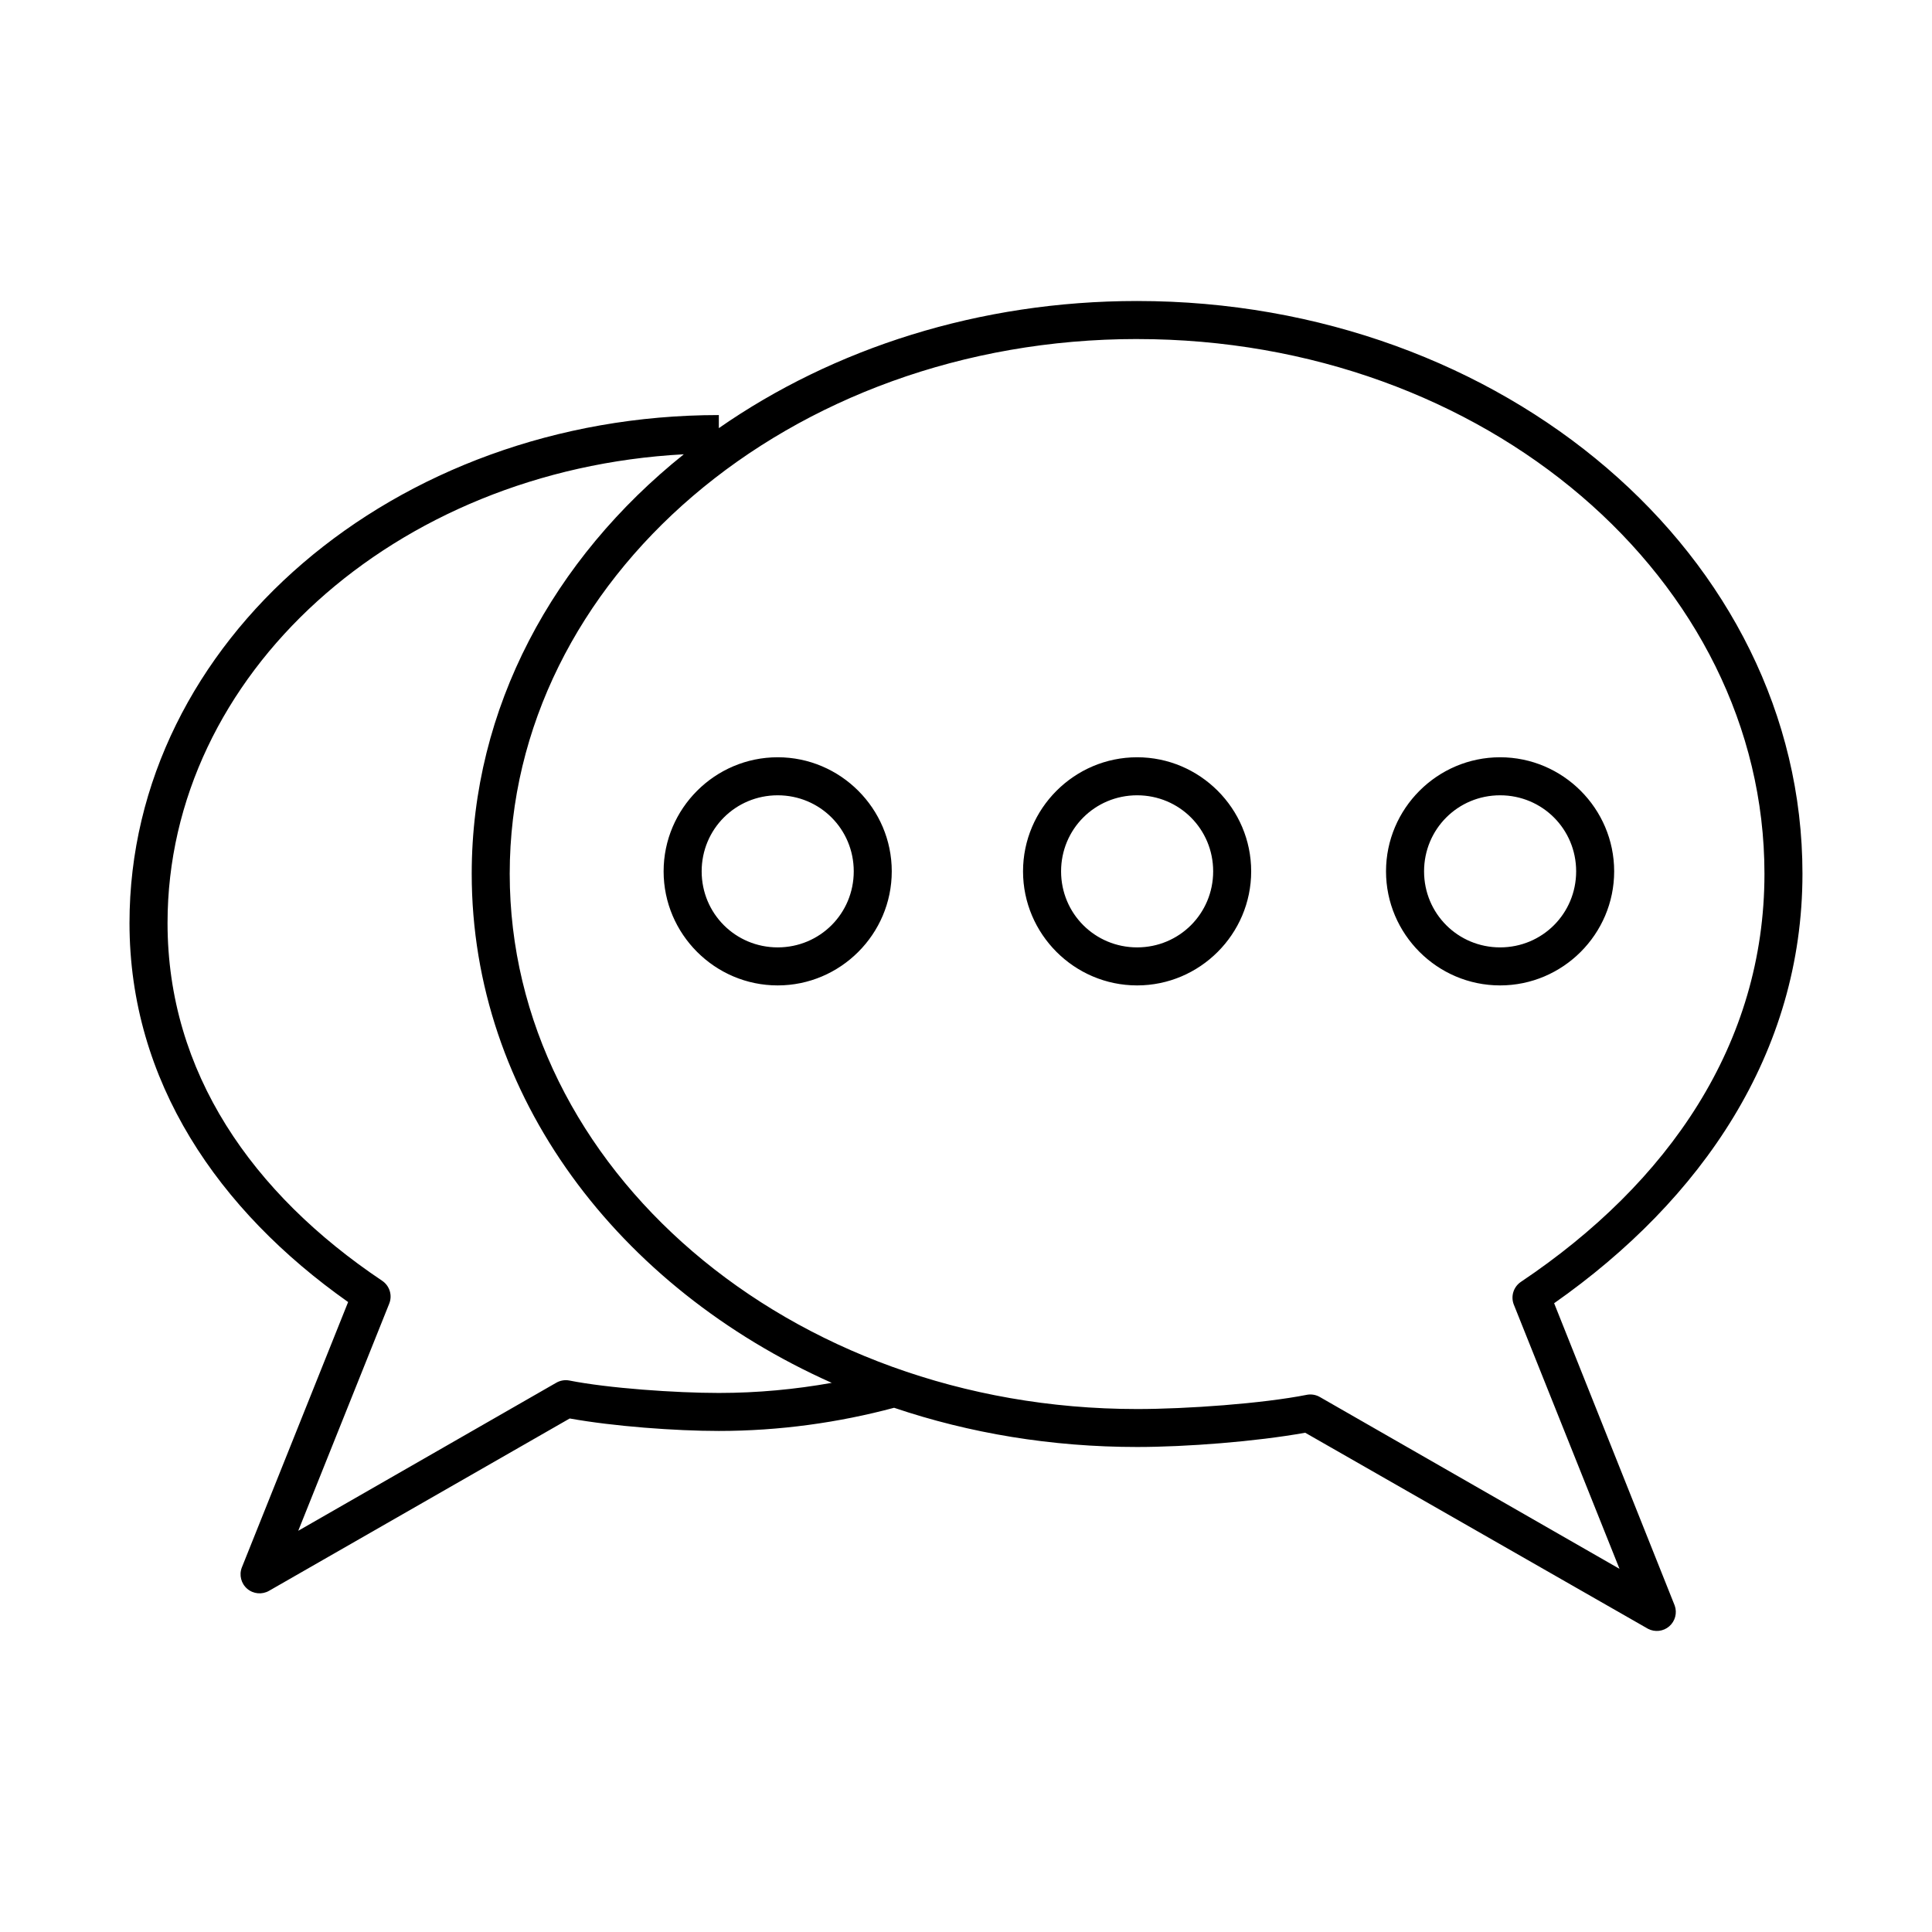 <?xml version="1.0" encoding="UTF-8"?>
<!-- Uploaded to: SVG Repo, www.svgrepo.com, Generator: SVG Repo Mixer Tools -->
<svg fill="#000000" width="800px" height="800px" version="1.1" viewBox="144 144 512 512" xmlns="http://www.w3.org/2000/svg">
 <path d="m445.34 223.77c96.957 0 176.33 67.488 176.33 151.77 0 47.496-26.688 86.387-65.809 113.83l31.961 80.137c0.688 1.953 0.113 4.129-1.453 5.484-1.562 1.355-3.797 1.617-5.633 0.656l-90.844-51.957c-13.145 2.359-31.547 3.777-44.555 3.777-22.688 0-44.422-3.637-64.395-10.391-14.66 3.922-30.324 6.141-46.445 6.141-11.523 0-27.832-1.207-39.516-3.305l-79.664 45.66c-1.844 1.07-4.16 0.863-5.789-0.516-1.625-1.379-2.207-3.633-1.453-5.625l28.18-70.375c-34.406-24.273-57.938-58.484-57.938-100.45 0-74.742 70.355-134.61 156.18-134.61v3.465c30.348-21.117 68.938-33.691 110.84-33.691zm0 10.078c-92.293 0-166.26 63.762-166.26 141.7 0 77.938 73.965 141.86 166.26 141.86 13.059 0 33.223-1.43 45.027-3.777l0.004-0.004c1.191-0.211 2.422 0.012 3.461 0.629l79.352 45.5-28.023-70.062v0.004c-0.84-2.191-0.059-4.672 1.887-5.984 39.113-26.223 64.551-63.055 64.551-108.16 0-77.938-73.965-141.7-166.26-141.7zm-120.12 30.543c-76.754 4.102-136.82 58.465-136.82 124.22 0 39.57 22.434 71.715 56.836 94.777v0.004c2.023 1.328 2.816 3.902 1.891 6.141l-24.09 60.141 68.328-39.203c1.043-0.617 2.273-0.844 3.465-0.629 10.328 2.055 28.188 3.305 39.676 3.305 10.27 0 20.262-0.957 29.914-2.676-56.539-25.211-95.41-75.961-95.41-134.93 0-44.035 21.688-83.516 56.207-111.15zm216.32 80.293c16.637 0 30.23 13.594 30.23 30.23s-13.594 30.23-30.23 30.23c-16.637 0-30.23-13.594-30.23-30.23s13.594-30.23 30.23-30.23zm-96.195 0c16.637 0 30.23 13.594 30.23 30.23s-13.594 30.23-30.23 30.23-30.23-13.594-30.23-30.23 13.594-30.23 30.23-30.23zm-95.25 0c16.637 0 30.23 13.594 30.23 30.23s-13.594 30.23-30.23 30.23-30.23-13.594-30.23-30.23 13.594-30.23 30.23-30.23zm191.45 10.078c-11.191 0-20.152 8.965-20.152 20.152s8.961 20.152 20.152 20.152c11.191 0 20.152-8.965 20.152-20.152 0-11.191-8.961-20.152-20.152-20.152zm-96.195 0c-11.191 0-20.152 8.965-20.152 20.152s8.961 20.152 20.152 20.152 20.152-8.965 20.152-20.152c0-11.191-8.961-20.152-20.152-20.152zm-95.25 0c-11.191 0-20.152 8.965-20.152 20.152s8.961 20.152 20.152 20.152 20.152-8.965 20.152-20.152c0-11.191-8.961-20.152-20.152-20.152z"/>
</svg>